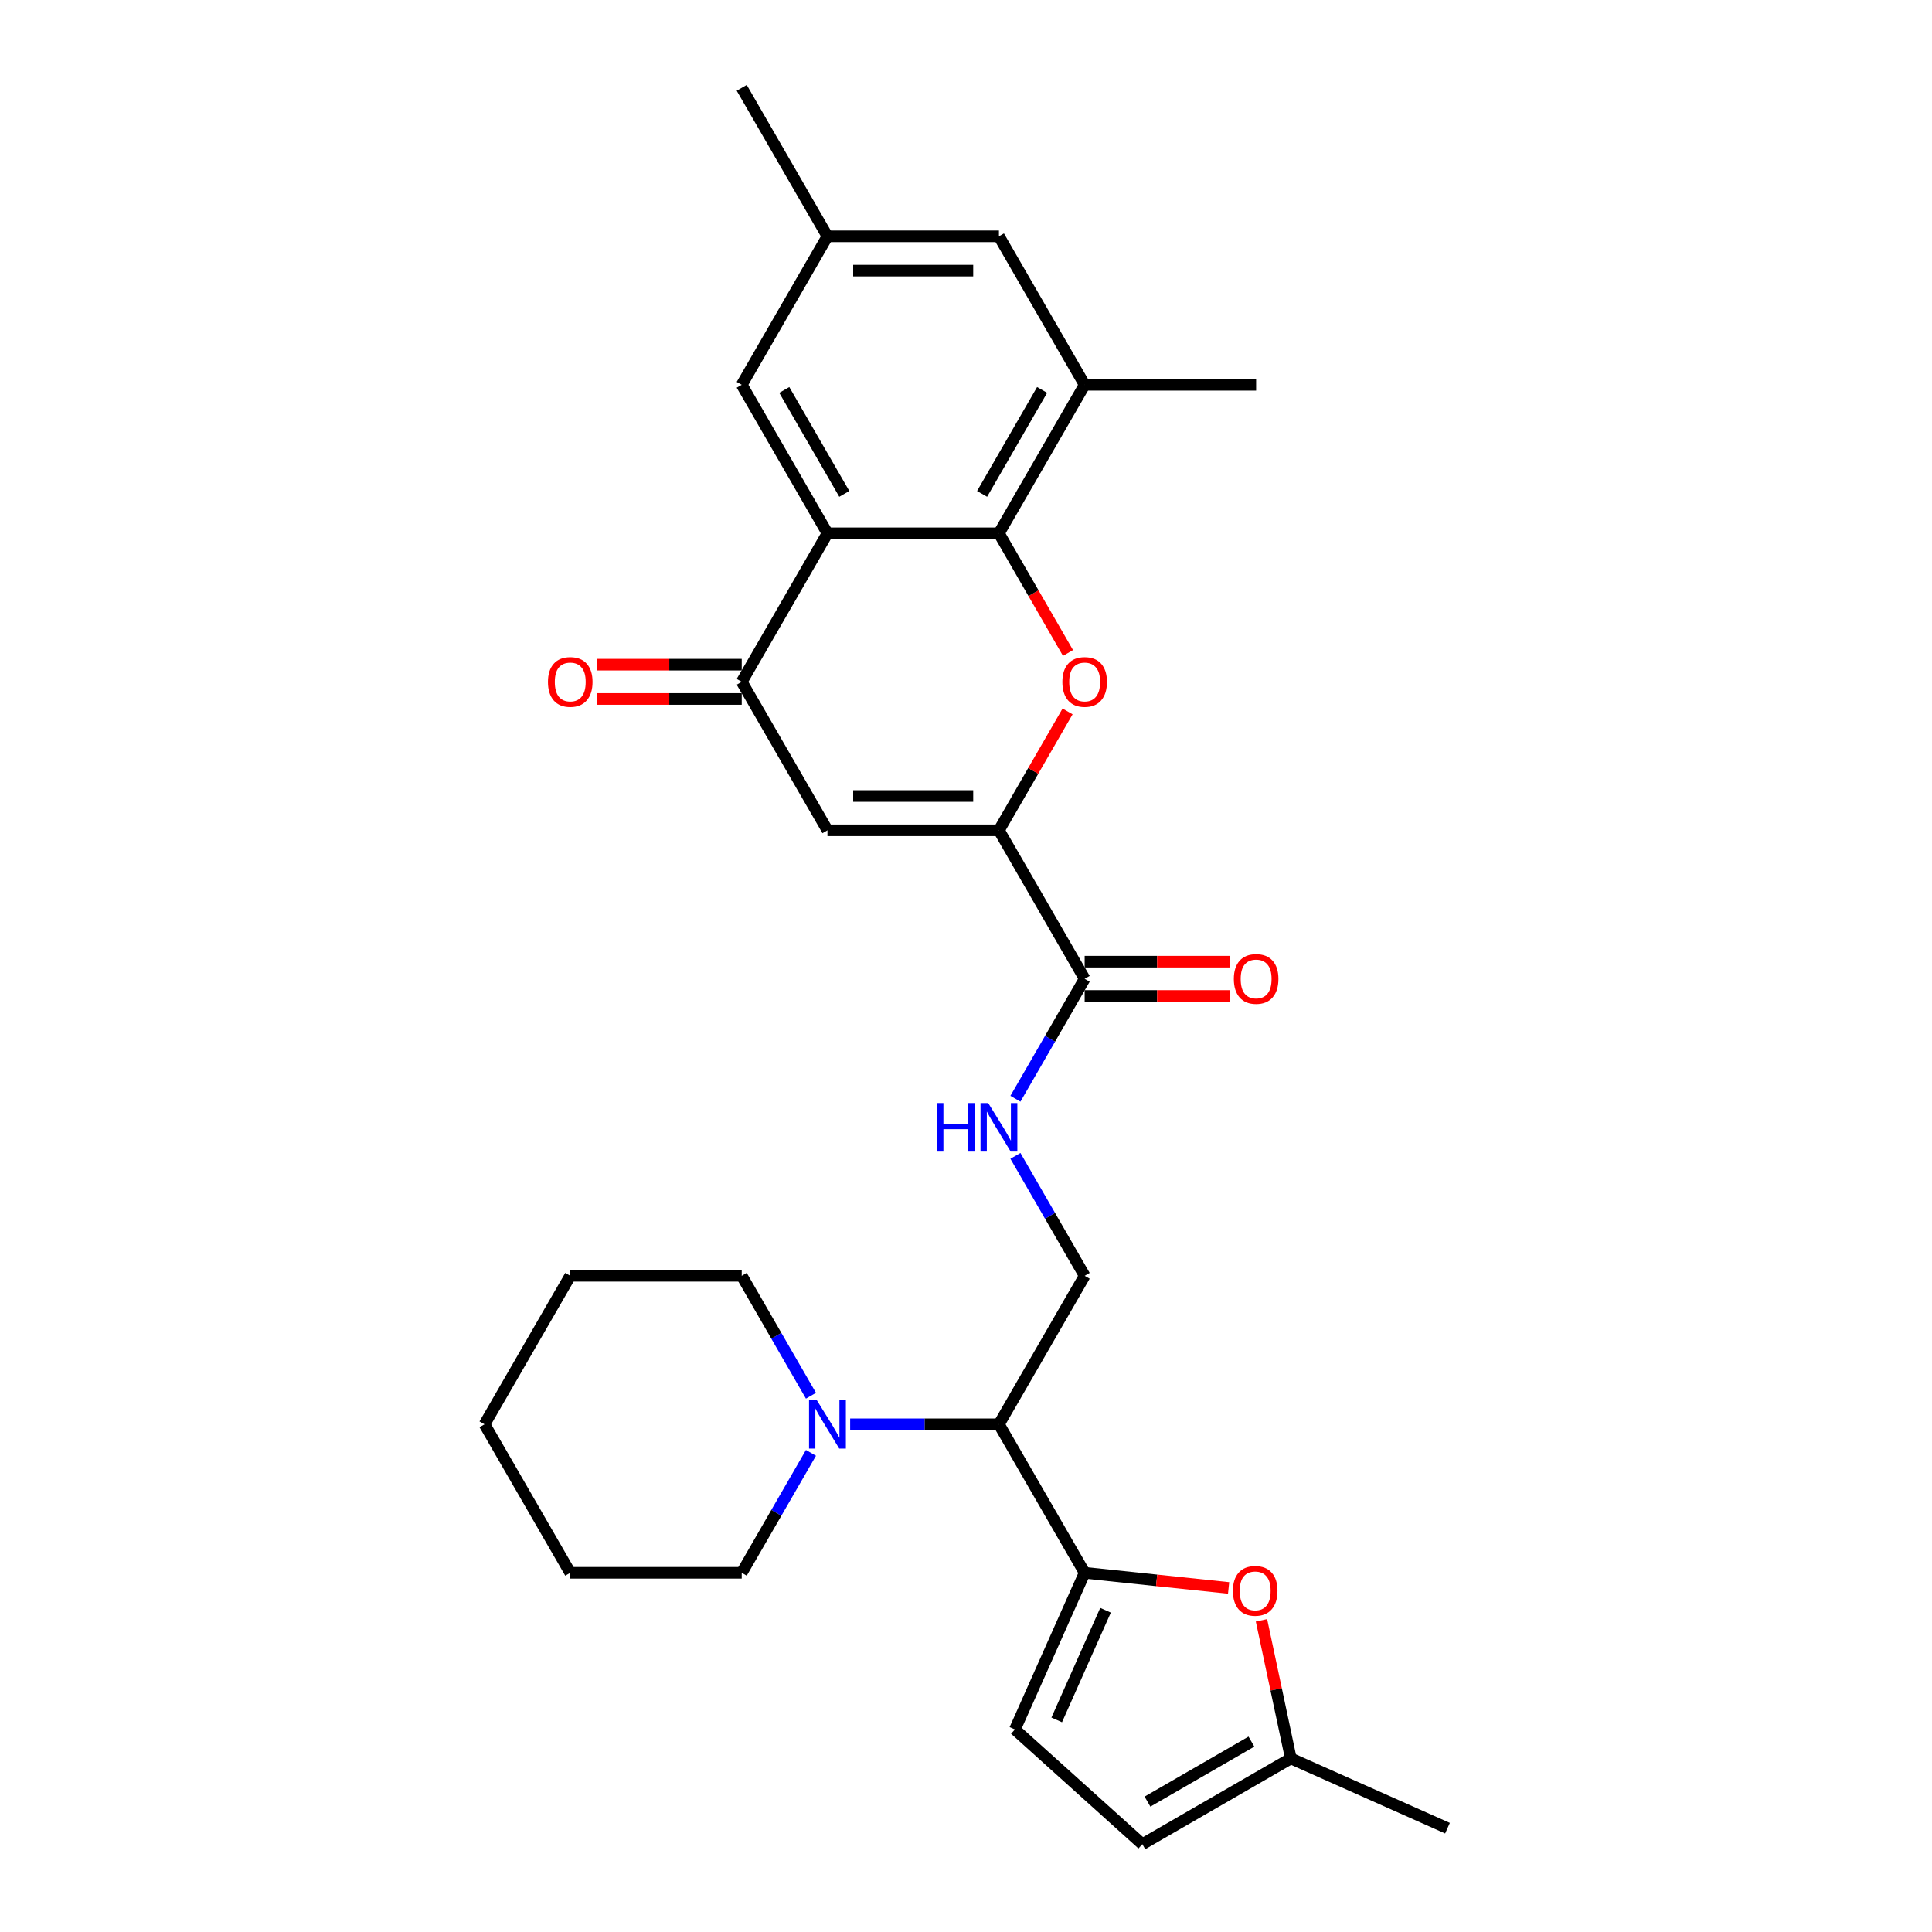 <?xml version='1.0' encoding='iso-8859-1'?>
<svg version='1.1' baseProfile='full'
              xmlns='http://www.w3.org/2000/svg'
                      xmlns:rdkit='http://www.rdkit.org/xml'
                      xmlns:xlink='http://www.w3.org/1999/xlink'
                  xml:space='preserve'
width='1000px' height='1000px' viewBox='0 0 1000 1000'>
<!-- END OF HEADER -->
<rect style='opacity:1.0;fill:#FFFFFF;stroke:none' width='1000' height='1000' x='0' y='0'> </rect>
<path class='bond-0' d='M 517.042,429.766 L 534.808,398.995' style='fill:none;fill-rule:evenodd;stroke:#000000;stroke-width:6px;stroke-linecap:butt;stroke-linejoin:miter;stroke-opacity:1' />
<path class='bond-0' d='M 534.808,398.995 L 552.574,368.223' style='fill:none;fill-rule:evenodd;stroke:#FF0000;stroke-width:6px;stroke-linecap:butt;stroke-linejoin:miter;stroke-opacity:1' />
<path class='bond-3' d='M 517.042,429.766 L 428.288,429.766' style='fill:none;fill-rule:evenodd;stroke:#000000;stroke-width:6px;stroke-linecap:butt;stroke-linejoin:miter;stroke-opacity:1' />
<path class='bond-3' d='M 503.729,412.016 L 441.601,412.016' style='fill:none;fill-rule:evenodd;stroke:#000000;stroke-width:6px;stroke-linecap:butt;stroke-linejoin:miter;stroke-opacity:1' />
<path class='bond-8' d='M 517.042,429.766 L 561.418,506.629' style='fill:none;fill-rule:evenodd;stroke:#000000;stroke-width:6px;stroke-linecap:butt;stroke-linejoin:miter;stroke-opacity:1' />
<path class='bond-1' d='M 552.799,337.976 L 534.92,307.009' style='fill:none;fill-rule:evenodd;stroke:#FF0000;stroke-width:6px;stroke-linecap:butt;stroke-linejoin:miter;stroke-opacity:1' />
<path class='bond-1' d='M 534.92,307.009 L 517.042,276.042' style='fill:none;fill-rule:evenodd;stroke:#000000;stroke-width:6px;stroke-linecap:butt;stroke-linejoin:miter;stroke-opacity:1' />
<path class='bond-11' d='M 517.042,276.042 L 561.418,199.179' style='fill:none;fill-rule:evenodd;stroke:#000000;stroke-width:6px;stroke-linecap:butt;stroke-linejoin:miter;stroke-opacity:1' />
<path class='bond-11' d='M 508.326,255.637 L 539.389,201.833' style='fill:none;fill-rule:evenodd;stroke:#000000;stroke-width:6px;stroke-linecap:butt;stroke-linejoin:miter;stroke-opacity:1' />
<path class='bond-29' d='M 517.042,276.042 L 428.288,276.042' style='fill:none;fill-rule:evenodd;stroke:#000000;stroke-width:6px;stroke-linecap:butt;stroke-linejoin:miter;stroke-opacity:1' />
<path class='bond-2' d='M 428.288,276.042 L 383.912,352.904' style='fill:none;fill-rule:evenodd;stroke:#000000;stroke-width:6px;stroke-linecap:butt;stroke-linejoin:miter;stroke-opacity:1' />
<path class='bond-16' d='M 428.288,276.042 L 383.912,199.179' style='fill:none;fill-rule:evenodd;stroke:#000000;stroke-width:6px;stroke-linecap:butt;stroke-linejoin:miter;stroke-opacity:1' />
<path class='bond-16' d='M 437.004,255.637 L 405.941,201.833' style='fill:none;fill-rule:evenodd;stroke:#000000;stroke-width:6px;stroke-linecap:butt;stroke-linejoin:miter;stroke-opacity:1' />
<path class='bond-5' d='M 428.288,429.766 L 383.912,352.904' style='fill:none;fill-rule:evenodd;stroke:#000000;stroke-width:6px;stroke-linecap:butt;stroke-linejoin:miter;stroke-opacity:1' />
<path class='bond-4' d='M 561.418,814.078 L 517.042,737.216' style='fill:none;fill-rule:evenodd;stroke:#000000;stroke-width:6px;stroke-linecap:butt;stroke-linejoin:miter;stroke-opacity:1' />
<path class='bond-7' d='M 561.418,814.078 L 598.673,817.994' style='fill:none;fill-rule:evenodd;stroke:#000000;stroke-width:6px;stroke-linecap:butt;stroke-linejoin:miter;stroke-opacity:1' />
<path class='bond-7' d='M 598.673,817.994 L 635.928,821.91' style='fill:none;fill-rule:evenodd;stroke:#FF0000;stroke-width:6px;stroke-linecap:butt;stroke-linejoin:miter;stroke-opacity:1' />
<path class='bond-10' d='M 561.418,814.078 L 525.319,895.158' style='fill:none;fill-rule:evenodd;stroke:#000000;stroke-width:6px;stroke-linecap:butt;stroke-linejoin:miter;stroke-opacity:1' />
<path class='bond-10' d='M 572.219,833.46 L 546.95,890.216' style='fill:none;fill-rule:evenodd;stroke:#000000;stroke-width:6px;stroke-linecap:butt;stroke-linejoin:miter;stroke-opacity:1' />
<path class='bond-18' d='M 383.912,344.029 L 346.414,344.029' style='fill:none;fill-rule:evenodd;stroke:#000000;stroke-width:6px;stroke-linecap:butt;stroke-linejoin:miter;stroke-opacity:1' />
<path class='bond-18' d='M 346.414,344.029 L 308.916,344.029' style='fill:none;fill-rule:evenodd;stroke:#FF0000;stroke-width:6px;stroke-linecap:butt;stroke-linejoin:miter;stroke-opacity:1' />
<path class='bond-18' d='M 383.912,361.779 L 346.414,361.779' style='fill:none;fill-rule:evenodd;stroke:#000000;stroke-width:6px;stroke-linecap:butt;stroke-linejoin:miter;stroke-opacity:1' />
<path class='bond-18' d='M 346.414,361.779 L 308.916,361.779' style='fill:none;fill-rule:evenodd;stroke:#FF0000;stroke-width:6px;stroke-linecap:butt;stroke-linejoin:miter;stroke-opacity:1' />
<path class='bond-6' d='M 517.042,737.216 L 561.418,660.353' style='fill:none;fill-rule:evenodd;stroke:#000000;stroke-width:6px;stroke-linecap:butt;stroke-linejoin:miter;stroke-opacity:1' />
<path class='bond-9' d='M 517.042,737.216 L 478.54,737.216' style='fill:none;fill-rule:evenodd;stroke:#000000;stroke-width:6px;stroke-linecap:butt;stroke-linejoin:miter;stroke-opacity:1' />
<path class='bond-9' d='M 478.54,737.216 L 440.039,737.216' style='fill:none;fill-rule:evenodd;stroke:#0000FF;stroke-width:6px;stroke-linecap:butt;stroke-linejoin:miter;stroke-opacity:1' />
<path class='bond-14' d='M 652.941,838.674 L 660.539,874.422' style='fill:none;fill-rule:evenodd;stroke:#FF0000;stroke-width:6px;stroke-linecap:butt;stroke-linejoin:miter;stroke-opacity:1' />
<path class='bond-14' d='M 660.539,874.422 L 668.138,910.169' style='fill:none;fill-rule:evenodd;stroke:#000000;stroke-width:6px;stroke-linecap:butt;stroke-linejoin:miter;stroke-opacity:1' />
<path class='bond-12' d='M 561.418,506.629 L 543.498,537.667' style='fill:none;fill-rule:evenodd;stroke:#000000;stroke-width:6px;stroke-linecap:butt;stroke-linejoin:miter;stroke-opacity:1' />
<path class='bond-12' d='M 543.498,537.667 L 525.578,568.705' style='fill:none;fill-rule:evenodd;stroke:#0000FF;stroke-width:6px;stroke-linecap:butt;stroke-linejoin:miter;stroke-opacity:1' />
<path class='bond-19' d='M 561.418,515.504 L 598.916,515.504' style='fill:none;fill-rule:evenodd;stroke:#000000;stroke-width:6px;stroke-linecap:butt;stroke-linejoin:miter;stroke-opacity:1' />
<path class='bond-19' d='M 598.916,515.504 L 636.414,515.504' style='fill:none;fill-rule:evenodd;stroke:#FF0000;stroke-width:6px;stroke-linecap:butt;stroke-linejoin:miter;stroke-opacity:1' />
<path class='bond-19' d='M 561.418,497.753 L 598.916,497.753' style='fill:none;fill-rule:evenodd;stroke:#000000;stroke-width:6px;stroke-linecap:butt;stroke-linejoin:miter;stroke-opacity:1' />
<path class='bond-19' d='M 598.916,497.753 L 636.414,497.753' style='fill:none;fill-rule:evenodd;stroke:#FF0000;stroke-width:6px;stroke-linecap:butt;stroke-linejoin:miter;stroke-opacity:1' />
<path class='bond-21' d='M 419.752,722.43 L 401.832,691.392' style='fill:none;fill-rule:evenodd;stroke:#0000FF;stroke-width:6px;stroke-linecap:butt;stroke-linejoin:miter;stroke-opacity:1' />
<path class='bond-21' d='M 401.832,691.392 L 383.912,660.353' style='fill:none;fill-rule:evenodd;stroke:#000000;stroke-width:6px;stroke-linecap:butt;stroke-linejoin:miter;stroke-opacity:1' />
<path class='bond-22' d='M 419.752,752.002 L 401.832,783.04' style='fill:none;fill-rule:evenodd;stroke:#0000FF;stroke-width:6px;stroke-linecap:butt;stroke-linejoin:miter;stroke-opacity:1' />
<path class='bond-22' d='M 401.832,783.04 L 383.912,814.078' style='fill:none;fill-rule:evenodd;stroke:#000000;stroke-width:6px;stroke-linecap:butt;stroke-linejoin:miter;stroke-opacity:1' />
<path class='bond-15' d='M 525.319,895.158 L 591.275,954.545' style='fill:none;fill-rule:evenodd;stroke:#000000;stroke-width:6px;stroke-linecap:butt;stroke-linejoin:miter;stroke-opacity:1' />
<path class='bond-17' d='M 561.418,199.179 L 517.042,122.317' style='fill:none;fill-rule:evenodd;stroke:#000000;stroke-width:6px;stroke-linecap:butt;stroke-linejoin:miter;stroke-opacity:1' />
<path class='bond-23' d='M 561.418,199.179 L 650.171,199.179' style='fill:none;fill-rule:evenodd;stroke:#000000;stroke-width:6px;stroke-linecap:butt;stroke-linejoin:miter;stroke-opacity:1' />
<path class='bond-13' d='M 525.578,598.277 L 543.498,629.315' style='fill:none;fill-rule:evenodd;stroke:#0000FF;stroke-width:6px;stroke-linecap:butt;stroke-linejoin:miter;stroke-opacity:1' />
<path class='bond-13' d='M 543.498,629.315 L 561.418,660.353' style='fill:none;fill-rule:evenodd;stroke:#000000;stroke-width:6px;stroke-linecap:butt;stroke-linejoin:miter;stroke-opacity:1' />
<path class='bond-24' d='M 668.138,910.169 L 749.218,946.268' style='fill:none;fill-rule:evenodd;stroke:#000000;stroke-width:6px;stroke-linecap:butt;stroke-linejoin:miter;stroke-opacity:1' />
<path class='bond-31' d='M 668.138,910.169 L 591.275,954.545' style='fill:none;fill-rule:evenodd;stroke:#000000;stroke-width:6px;stroke-linecap:butt;stroke-linejoin:miter;stroke-opacity:1' />
<path class='bond-31' d='M 647.733,901.453 L 593.929,932.517' style='fill:none;fill-rule:evenodd;stroke:#000000;stroke-width:6px;stroke-linecap:butt;stroke-linejoin:miter;stroke-opacity:1' />
<path class='bond-20' d='M 383.912,199.179 L 428.288,122.317' style='fill:none;fill-rule:evenodd;stroke:#000000;stroke-width:6px;stroke-linecap:butt;stroke-linejoin:miter;stroke-opacity:1' />
<path class='bond-30' d='M 517.042,122.317 L 428.288,122.317' style='fill:none;fill-rule:evenodd;stroke:#000000;stroke-width:6px;stroke-linecap:butt;stroke-linejoin:miter;stroke-opacity:1' />
<path class='bond-30' d='M 503.729,140.068 L 441.601,140.068' style='fill:none;fill-rule:evenodd;stroke:#000000;stroke-width:6px;stroke-linecap:butt;stroke-linejoin:miter;stroke-opacity:1' />
<path class='bond-25' d='M 428.288,122.317 L 383.912,45.455' style='fill:none;fill-rule:evenodd;stroke:#000000;stroke-width:6px;stroke-linecap:butt;stroke-linejoin:miter;stroke-opacity:1' />
<path class='bond-26' d='M 383.912,660.353 L 295.159,660.353' style='fill:none;fill-rule:evenodd;stroke:#000000;stroke-width:6px;stroke-linecap:butt;stroke-linejoin:miter;stroke-opacity:1' />
<path class='bond-27' d='M 383.912,814.078 L 295.159,814.078' style='fill:none;fill-rule:evenodd;stroke:#000000;stroke-width:6px;stroke-linecap:butt;stroke-linejoin:miter;stroke-opacity:1' />
<path class='bond-32' d='M 295.159,660.353 L 250.782,737.216' style='fill:none;fill-rule:evenodd;stroke:#000000;stroke-width:6px;stroke-linecap:butt;stroke-linejoin:miter;stroke-opacity:1' />
<path class='bond-28' d='M 295.159,814.078 L 250.782,737.216' style='fill:none;fill-rule:evenodd;stroke:#000000;stroke-width:6px;stroke-linecap:butt;stroke-linejoin:miter;stroke-opacity:1' />
<path  class='atom-1' d='M 549.88 352.975
Q 549.88 346.94, 552.862 343.567
Q 555.844 340.195, 561.418 340.195
Q 566.992 340.195, 569.974 343.567
Q 572.956 346.94, 572.956 352.975
Q 572.956 359.081, 569.938 362.56
Q 566.921 366.004, 561.418 366.004
Q 555.88 366.004, 552.862 362.56
Q 549.88 359.117, 549.88 352.975
M 561.418 363.164
Q 565.252 363.164, 567.311 360.608
Q 569.406 358.016, 569.406 352.975
Q 569.406 348.04, 567.311 345.555
Q 565.252 343.035, 561.418 343.035
Q 557.584 343.035, 555.489 345.52
Q 553.43 348.005, 553.43 352.975
Q 553.43 358.052, 555.489 360.608
Q 557.584 363.164, 561.418 363.164
' fill='#FF0000'/>
<path  class='atom-8' d='M 638.147 823.426
Q 638.147 817.391, 641.129 814.019
Q 644.111 810.646, 649.685 810.646
Q 655.259 810.646, 658.241 814.019
Q 661.223 817.391, 661.223 823.426
Q 661.223 829.533, 658.205 833.012
Q 655.188 836.455, 649.685 836.455
Q 644.147 836.455, 641.129 833.012
Q 638.147 829.568, 638.147 823.426
M 649.685 833.615
Q 653.519 833.615, 655.578 831.059
Q 657.673 828.468, 657.673 823.426
Q 657.673 818.492, 655.578 816.007
Q 653.519 813.486, 649.685 813.486
Q 645.851 813.486, 643.756 815.971
Q 641.697 818.456, 641.697 823.426
Q 641.697 828.503, 643.756 831.059
Q 645.851 833.615, 649.685 833.615
' fill='#FF0000'/>
<path  class='atom-10' d='M 422.733 724.648
L 430.969 737.961
Q 431.785 739.275, 433.099 741.653
Q 434.412 744.032, 434.483 744.174
L 434.483 724.648
L 437.821 724.648
L 437.821 749.783
L 434.377 749.783
L 425.537 735.228
Q 424.508 733.524, 423.407 731.571
Q 422.342 729.619, 422.023 729.015
L 422.023 749.783
L 418.756 749.783
L 418.756 724.648
L 422.733 724.648
' fill='#0000FF'/>
<path  class='atom-13' d='M 484.895 570.924
L 488.303 570.924
L 488.303 581.61
L 501.155 581.61
L 501.155 570.924
L 504.563 570.924
L 504.563 596.059
L 501.155 596.059
L 501.155 584.45
L 488.303 584.45
L 488.303 596.059
L 484.895 596.059
L 484.895 570.924
' fill='#0000FF'/>
<path  class='atom-13' d='M 511.486 570.924
L 519.722 584.237
Q 520.538 585.55, 521.852 587.929
Q 523.165 590.307, 523.236 590.449
L 523.236 570.924
L 526.574 570.924
L 526.574 596.059
L 523.13 596.059
L 514.29 581.503
Q 513.261 579.799, 512.16 577.846
Q 511.095 575.894, 510.776 575.29
L 510.776 596.059
L 507.509 596.059
L 507.509 570.924
L 511.486 570.924
' fill='#0000FF'/>
<path  class='atom-19' d='M 283.621 352.975
Q 283.621 346.94, 286.603 343.567
Q 289.585 340.195, 295.159 340.195
Q 300.733 340.195, 303.715 343.567
Q 306.697 346.94, 306.697 352.975
Q 306.697 359.081, 303.679 362.56
Q 300.662 366.004, 295.159 366.004
Q 289.621 366.004, 286.603 362.56
Q 283.621 359.117, 283.621 352.975
M 295.159 363.164
Q 298.993 363.164, 301.052 360.608
Q 303.147 358.016, 303.147 352.975
Q 303.147 348.04, 301.052 345.555
Q 298.993 343.035, 295.159 343.035
Q 291.325 343.035, 289.23 345.52
Q 287.171 348.005, 287.171 352.975
Q 287.171 358.052, 289.23 360.608
Q 291.325 363.164, 295.159 363.164
' fill='#FF0000'/>
<path  class='atom-20' d='M 638.633 506.7
Q 638.633 500.665, 641.615 497.292
Q 644.597 493.919, 650.171 493.919
Q 655.745 493.919, 658.727 497.292
Q 661.709 500.665, 661.709 506.7
Q 661.709 512.806, 658.691 516.285
Q 655.674 519.729, 650.171 519.729
Q 644.633 519.729, 641.615 516.285
Q 638.633 512.841, 638.633 506.7
M 650.171 516.889
Q 654.005 516.889, 656.064 514.332
Q 658.159 511.741, 658.159 506.7
Q 658.159 501.765, 656.064 499.28
Q 654.005 496.759, 650.171 496.759
Q 646.337 496.759, 644.242 499.244
Q 642.183 501.73, 642.183 506.7
Q 642.183 511.776, 644.242 514.332
Q 646.337 516.889, 650.171 516.889
' fill='#FF0000'/>
</svg>

